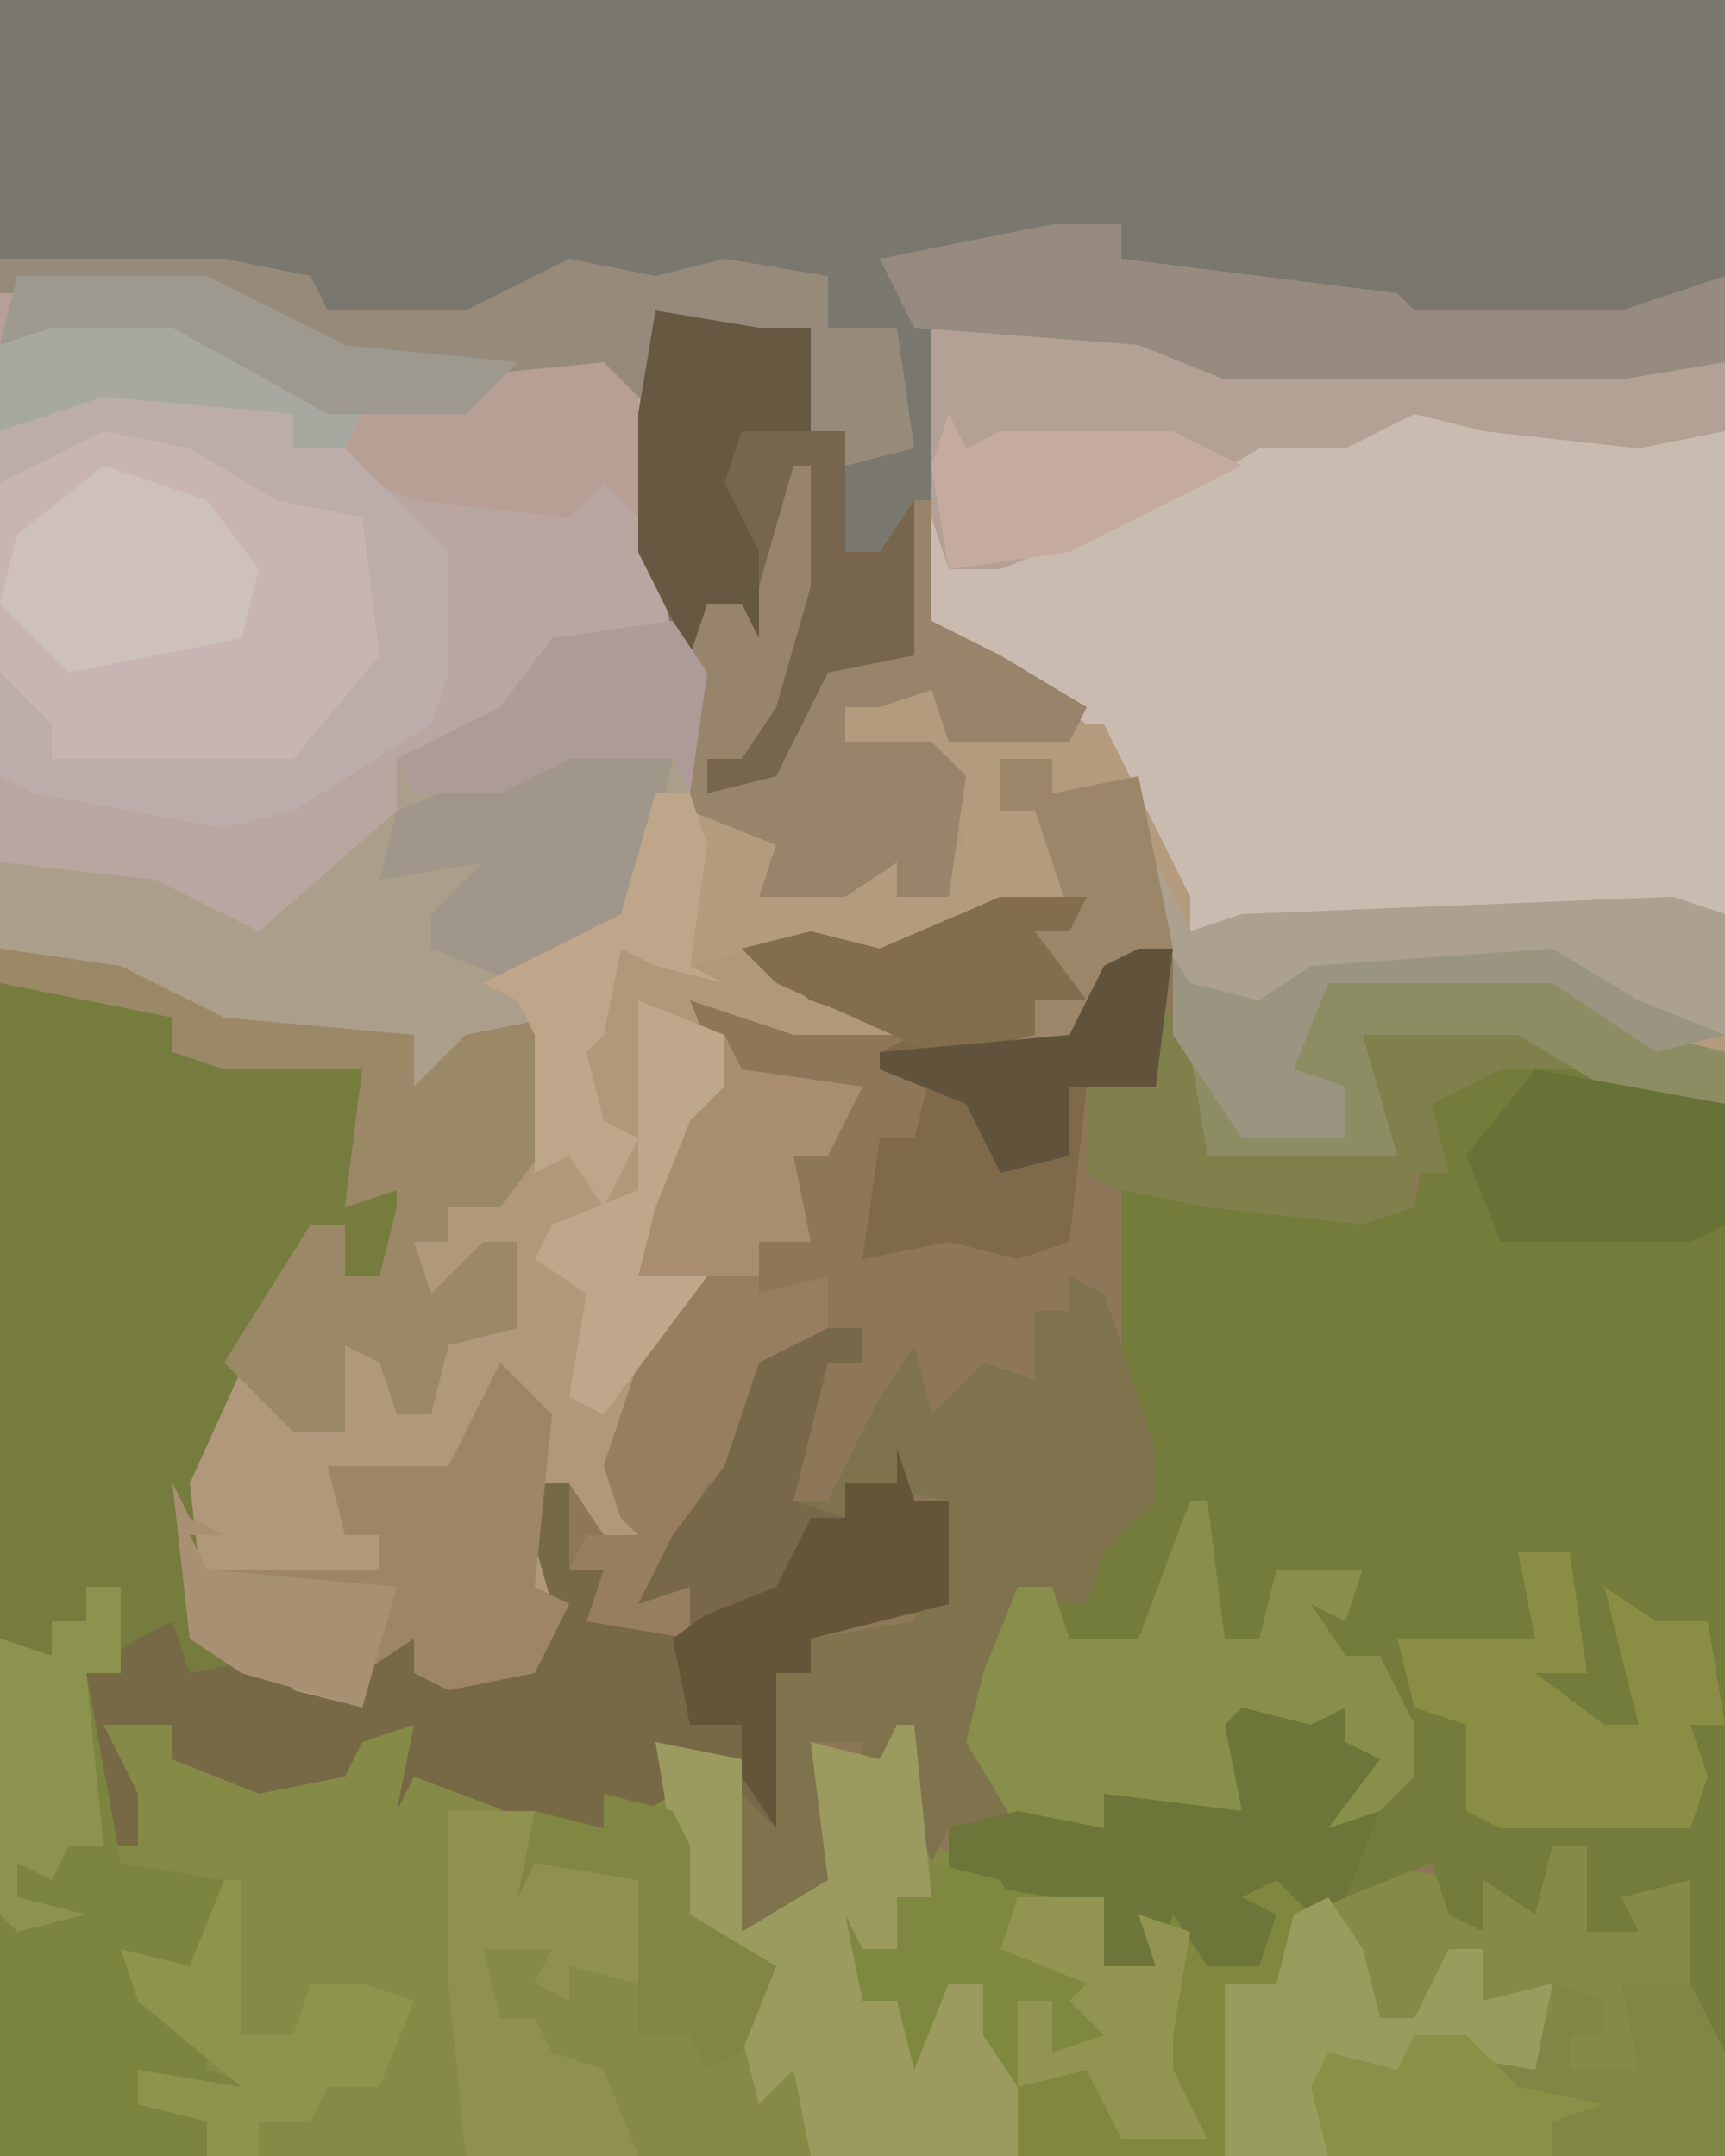 <?xml version="1.0" encoding="UTF-8"?>
<svg version="1.1" xmlns="http://www.w3.org/2000/svg" width="100" height="125">
<path d="M0,0 L100,0 L100,125 L0,125 Z " fill="#B1987B" transform="translate(0,0)"/>
<path d="M0,0 L5,0 L4,2 L2,2 L5,6 L2,6 L2,8 L6,6 L6,4 L10,3 L13,12 L20,14 L19,11 L17,10 L18,5 L19,4 L32,4 L38,8 L42,9 L42,73 L-58,73 L-58,5 L-52,5 L-48,7 L-48,9 L-37,10 L-38,18 L-35,15 L-33,16 L-36,22 L-38,22 L-38,19 L-42,23 L-47,34 L-46,43 L-41,44 L-41,46 L-37,47 L-38,44 L-34,43 L-34,45 L-27,45 L-26,41 L-28,34 L-25,34 L-23,37 L-21,37 L-22,36 L-23,33 L-21,27 L-18,22 L-21,22 L-20,18 L-18,13 L-16,11 L-18,6 L-12,8 L-5,8 L-11,6 L-15,3 L-11,2 L-7,3 Z " fill="#8D7758" transform="translate(58,52)"/>
<path d="M0,0 L100,0 L100,21 L94,22 L71,22 L66,20 L54,19 L54,36 L58,38 L63,41 L62,43 L55,43 L54,40 L51,41 L49,41 L49,43 L54,43 L56,45 L55,52 L52,52 L52,50 L49,52 L44,52 L45,49 L40,47 L40,39 L37,32 L36,21 L25,22 L16,19 L12,17 L0,17 Z " fill="#79776E" transform="translate(0,0)"/>
<path d="M0,0 L2,0 L2,5 L0,5 L1,15 L3,15 L1,8 L5,8 L5,10 L10,11 L12,10 L15,11 L16,8 L19,8 L19,11 L24,11 L24,13 L30,14 L30,12 L34,12 L33,9 L38,10 L38,17 L38,18 L38,20 L43,17 L42,9 L46,10 L48,8 L49,15 L57,18 L59,18 L59,22 L62,22 L61,19 L64,18 L65,22 L68,21 L69,19 L66,18 L70,16 L72,18 L74,16 L80,17 L81,20 L81,17 L84,18 L85,15 L87,15 L87,20 L89,19 L89,16 L93,17 L95,27 L95,33 L-5,33 L-5,3 L-2,4 L-2,2 L0,2 Z " fill="#858B46" transform="translate(5,92)"/>
<path d="M0,0 L5,0 L8,2 L13,3 L13,58 L11,56 L11,48 L7,49 L8,51 L5,51 L5,46 L3,46 L2,50 L-1,48 L-1,51 L-3,50 L-4,47 L-9,49 L-11,50 L-13,48 L-15,49 L-13,50 L-14,53 L-17,53 L-19,50 L-20,53 L-23,53 L-23,49 L-25,49 L-26,51 L-26,49 L-32,48 L-32,45 L-28,44 L-23,45 L-23,43 L-15,44 L-16,39 L-14,38 L-11,39 L-9,38 L-9,40 L-7,41 L-10,45 L-8,45 L-7,42 L-5,42 L-7,38 L-7,35 L-10,36 L-11,32 L-9,32 L-8,30 L-13,30 L-14,34 L-16,34 L-18,29 L-21,35 L-26,34 L-26,32 L-24,32 L-23,28 L-20,24 L-22,22 L-22,8 L-18,6 L-17,8 L-5,9 L-4,3 Z " fill="#737C3A" transform="translate(87,61)"/>
<path d="M0,0 L12,0 L17,2 L46,2 L46,34 L33,34 L15,35 L9,23 L0,17 Z " fill="#CABBB0" transform="translate(54,19)"/>
<path d="M0,0 L11,0 L19,4 L29,5 L36,4 L37,16 L38,21 L31,22 L26,27 L23,29 L21,33 L14,39 L5,35 L-1,34 L-1,1 Z " fill="#B9A6A0" transform="translate(1,16)"/>
<path d="M0,0 L6,0 L10,2 L10,4 L21,5 L20,13 L23,10 L25,11 L22,17 L20,17 L20,14 L16,18 L11,29 L12,38 L17,39 L17,41 L21,42 L20,39 L24,38 L24,40 L31,40 L32,36 L30,29 L33,29 L33,34 L35,34 L36,37 L41,36 L46,33 L47,31 L49,31 L49,29 L52,29 L53,27 L53,30 L55,30 L55,36 L47,38 L47,40 L45,40 L45,49 L41,45 L39,45 L39,47 L36,49 L32,49 L24,46 L23,48 L24,43 L21,44 L20,46 L15,47 L10,45 L10,43 L6,43 L8,47 L8,50 L6,50 L5,48 L5,40 L7,40 L7,35 L5,35 L5,37 L3,37 L3,39 L0,38 Z " fill="#767C3E" transform="translate(0,57)"/>
<path d="M0,0 L2,1 L5,10 L5,13 L2,16 L1,19 L-1,19 L0,21 L4,21 L7,13 L8,13 L9,21 L11,21 L12,17 L17,17 L16,20 L14,19 L16,22 L18,22 L20,26 L20,29 L17,32 L15,32 L17,28 L15,26 L13,27 L10,26 L10,31 L2,30 L2,32 L-3,32 L-5,33 L-7,32 L-8,34 L-10,28 L-12,29 L-12,27 L-15,27 L-13,36 L-19,38 L-19,36 L-21,36 L-19,29 L-18,29 L-17,23 L-15,23 L-15,21 L-9,20 L-7,13 L-13,12 L-13,14 L-15,14 L-17,18 L-22,20 L-22,18 L-25,19 L-23,15 L-20,11 L-18,5 L-12,3 L-12,5 L-14,5 L-15,9 L-16,13 L-14,13 L-12,9 L-11,7 L-9,4 L-8,8 L-5,5 L-2,6 L-2,2 L0,2 Z " fill="#7E734C" transform="translate(62,74)"/>
<path d="M0,0 L2,3 L2,13 L1,20 L3,21 L-1,20 L-3,19 L-4,24 L-5,25 L-4,29 L-2,30 L-4,34 L-6,31 L-8,32 L-8,24 L-10,25 L-12,24 L-14,28 L-17,25 L-26,24 L-34,20 L-39,19 L-39,14 L-30,15 L-24,18 L-16,11 L-16,8 L-10,5 L-7,1 Z " fill="#AB9E8A" transform="translate(39,36)"/>
<path d="M0,0 L3,1 L0,2 L1,4 L10,4 L15,14 L15,16 L18,15 L43,14 L46,15 L46,23 L40,22 L36,19 L23,19 L21,24 L24,25 L24,28 L18,28 L14,22 L14,17 L10,18 L11,21 L8,23 L2,23 L6,22 L6,18 L6,16 L8,15 L1,16 L-3,18 L-10,17 L-14,18 L-14,9 L-8,11 L-10,12 L-5,13 L-2,12 L0,14 L0,11 L2,11 L0,6 L-5,5 L-5,3 Z " fill="#B49B7E" transform="translate(54,38)"/>
<path d="M0,0 L1,3 L3,3 L3,9 L-5,11 L-5,13 L-7,13 L-7,22 L-11,18 L-13,18 L-13,20 L-16,22 L-20,22 L-28,19 L-29,21 L-28,16 L-31,17 L-32,19 L-37,20 L-42,18 L-42,16 L-46,16 L-44,20 L-44,23 L-46,23 L-47,21 L-47,13 L-44,11 L-42,10 L-41,13 L-36,12 L-35,14 L-31,15 L-32,12 L-28,11 L-28,13 L-21,13 L-20,9 L-22,2 L-19,2 L-19,7 L-17,7 L-16,10 L-11,9 L-6,6 L-5,4 L-3,4 L-3,2 L0,2 Z " fill="#776946" transform="translate(52,84)"/>
<path d="M0,0 L9,3 L15,6 L17,10 L16,16 L11,21 L0,21 L-3,20 L-6,15 L-6,4 Z " fill="#C8B5B3" transform="translate(6,24)"/>
<path d="M0,0 L12,0 L17,2 L46,2 L46,6 L41,7 L32,6 L28,5 L24,7 L19,7 L14,10 L4,14 L1,14 L0,11 Z M21,5 Z " fill="#B3A196" transform="translate(54,19)"/>
<path d="M0,0 L11,0 L19,4 L29,5 L36,4 L36,14 L34,12 L32,14 L23,13 L16,10 L16,8 L5,7 L-1,9 L-1,1 Z " fill="#B79F96" transform="translate(1,16)"/>
<path d="M0,0 L2,0 L2,5 L0,5 L2,16 L8,17 L7,22 L4,22 L4,24 L7,26 L7,28 L10,29 L7,30 L3,28 L3,30 L7,31 L7,33 L-5,33 L-5,3 L-2,4 L-2,2 L0,2 Z " fill="#7C853F" transform="translate(5,92)"/>
<path d="M0,0 L4,1 L10,2 L10,6 L13,6 L12,3 L15,2 L16,6 L19,5 L20,3 L17,2 L21,0 L22,3 L20,8 L18,8 L18,15 L17,17 L5,17 L3,7 L1,7 L-1,12 L-2,8 L-4,8 L-5,3 L-4,5 L-2,5 L-2,2 L0,2 Z " fill="#808840" transform="translate(54,108)"/>
<path d="M0,0 L7,1 L13,4 L24,5 L24,8 L27,5 L32,4 L32,11 L29,15 L26,15 L26,17 L24,17 L25,20 L28,17 L30,17 L30,22 L26,23 L25,27 L23,27 L22,24 L20,23 L20,28 L17,28 L13,24 L18,16 L20,16 L20,19 L22,19 L23,15 L23,14 L20,15 L21,7 L13,7 L10,6 L10,4 L0,2 Z " fill="#9B8867" transform="translate(0,55)"/>
<path d="M0,0 L5,0 L4,2 L2,2 L5,6 L2,6 L2,8 L6,6 L6,4 L10,3 L9,11 L5,11 L4,20 L1,21 L-3,20 L-8,21 L-7,14 L-5,14 L-4,10 L-7,9 L-5,8 L-11,6 L-15,3 L-11,2 L-7,3 Z " fill="#7E6A4B" transform="translate(58,52)"/>
<path d="M0,0 L13,0 L19,4 L23,5 L23,8 L16,7 L15,6 L10,6 L6,8 L7,12 L5,12 L5,14 L2,15 L-7,14 L-12,13 L-14,12 L-14,7 L-10,7 L-10,2 L-7,5 L-5,9 L1,10 L0,7 L-2,6 L-1,1 Z " fill="#7F804C" transform="translate(77,56)"/>
<path d="M0,0 L1,0 L2,10 L0,10 L0,13 L-2,14 L-2,16 L0,16 L1,18 L3,15 L5,15 L7,21 L7,25 L-5,25 L-6,20 L-8,22 L-9,18 L-7,14 L-12,12 L-13,7 L-14,1 L-9,2 L-9,9 L-9,10 L-9,12 L-4,9 L-5,1 L-1,2 Z " fill="#9B9B60" transform="translate(52,100)"/>
<path d="M0,0 L1,0 L2,8 L4,8 L5,4 L10,4 L9,7 L7,6 L9,9 L11,9 L13,13 L13,16 L10,19 L8,19 L10,15 L8,13 L6,14 L3,13 L3,18 L-5,17 L-5,19 L-10,19 L-13,14 L-12,10 L-10,5 L-8,5 L-7,8 L-3,8 Z " fill="#878F4A" transform="translate(69,87)"/>
<path d="M0,0 L6,1 L9,1 L9,7 L11,7 L11,14 L13,14 L15,11 L15,20 L10,22 L7,28 L5,29 L3,28 L3,26 L5,26 L8,16 L8,12 L6,19 L5,17 L3,17 L2,20 L-1,14 L-1,6 Z " fill="#77664D" transform="translate(38,18)"/>
<path d="M0,0 L1,2 L8,3 L6,7 L4,7 L5,12 L2,12 L2,15 L6,14 L6,18 L2,20 L1,26 L-1,26 L-3,30 L-4,32 L-2,32 L-2,35 L-8,34 L-7,31 L-9,31 L-8,29 L-5,29 L-6,28 L-7,25 L-5,19 L-2,14 L-5,14 L-4,10 L-2,5 L0,3 Z " fill="#967E5F" transform="translate(42,60)"/>
<path d="M0,0 L4,0 L4,2 L20,4 L21,5 L33,5 L39,3 L39,8 L33,9 L10,9 L5,7 L-8,6 L-10,2 Z " fill="#978B80" transform="translate(61,13)"/>
<path d="M0,0 L3,3 L2,13 L4,14 L2,18 L-3,19 L-5,18 L-5,16 L-8,18 L-8,20 L-15,18 L-18,16 L-19,7 L-18,9 L-16,10 L-18,10 L-17,12 L-7,12 L-7,10 L-9,10 L-10,6 L-7,6 L-3,6 Z " fill="#9E8566" transform="translate(29,79)"/>
<path d="M0,0 L1,0 L1,7 L-1,14 L-3,17 L-5,17 L-5,19 L-1,18 L2,12 L7,11 L7,2 L8,2 L8,9 L12,11 L17,14 L16,16 L9,16 L8,13 L5,14 L3,14 L3,16 L8,16 L10,18 L9,25 L6,25 L6,23 L3,25 L-2,25 L-1,22 L-6,20 L-6,11 L-5,8 L-2,7 Z " fill="#98846A" transform="translate(46,27)"/>
<path d="M0,0 L4,1 L6,0 L6,2 L8,3 L5,7 L8,6 L6,11 L4,12 L2,10 L0,11 L2,12 L1,15 L-2,15 L-4,12 L-5,15 L-8,15 L-8,11 L-10,11 L-11,13 L-11,11 L-17,10 L-17,7 L-13,6 L-8,7 L-8,5 L0,6 L-1,1 Z " fill="#6C7638" transform="translate(72,99)"/>
<path d="M0,0 L13,0 L18,1 L19,3 L27,3 L33,0 L38,1 L42,0 L48,1 L48,4 L52,4 L53,11 L49,12 L49,10 L47,10 L46,4 L43,5 L38,3 L38,9 L35,6 L25,7 L16,4 L12,2 L0,2 Z " fill="#968A7B" transform="translate(0,15)"/>
<path d="M0,0 L3,1 L3,3 L1,3 L1,5 L5,5 L4,0 L8,0 L10,4 L10,10 L-13,10 L-14,6 L-13,4 L-9,5 L-7,3 L-2,4 L-2,2 L0,2 Z " fill="#808744" transform="translate(90,115)"/>
<path d="M0,0 L3,0 L4,7 L1,7 L5,10 L7,10 L5,2 L8,4 L11,4 L12,10 L10,10 L11,13 L10,16 L-1,16 L-3,15 L-3,10 L-6,9 L-7,5 L1,5 Z " fill="#8A8E45" transform="translate(88,90)"/>
<path d="M0,0 L11,2 L11,4 L14,4 L19,9 L20,10 L20,17 L19,20 L11,25 L7,26 L-4,24 L-6,23 L-6,17 L-3,20 L-3,22 L11,22 L16,16 L15,8 L10,7 L5,4 L0,3 L-6,6 L-6,3 Z " fill="#BDADAA" transform="translate(6,22)"/>
<path d="M0,0 L6,1 L4,10 L-3,14 L-8,12 L-8,10 L-5,7 L-11,8 L-10,4 Z " fill="#A0978A" transform="translate(33,43)"/>
<path d="M0,0 L5,0 L5,3 L11,4 L11,10 L7,9 L7,11 L5,10 L6,8 L2,8 L3,12 L5,12 L6,14 L9,15 L11,20 L1,20 L0,10 Z " fill="#8E924E" transform="translate(26,105)"/>
<path d="M0,0 L6,2 L9,6 L8,10 L-2,12 L-6,8 L-5,4 Z " fill="#CEC1BC" transform="translate(6,27)"/>
<path d="M0,0 L13,0 L19,4 L23,5 L23,8 L16,7 L11,4 L2,4 L4,11 L-7,11 L-8,5 L-5,9 L1,10 L0,7 L-2,6 L-1,1 Z " fill="#8C8D62" transform="translate(77,56)"/>
<path d="M0,0 L1,3 L3,3 L3,9 L-5,11 L-5,13 L-7,13 L-7,22 L-9,19 L-9,16 L-12,16 L-13,11 L-6,6 L-5,4 L-3,4 L-3,2 L0,2 Z " fill="#645438" transform="translate(52,84)"/>
<path d="M0,0 L2,3 L3,7 L5,7 L7,3 L9,3 L9,6 L13,5 L12,10 L6,9 L3,11 L0,9 L0,15 L-6,15 L-6,5 L-3,5 L-2,1 Z " fill="#989C5D" transform="translate(77,110)"/>
<path d="M0,0 L6,1 L9,1 L9,7 L5,7 L4,10 L6,14 L6,19 L5,17 L3,17 L2,20 L-1,14 L-1,6 Z " fill="#665841" transform="translate(38,18)"/>
<path d="M0,0 L11,2 L11,9 L9,10 L-2,10 L-4,5 Z " fill="#677236" transform="translate(89,62)"/>
<path d="M0,0 L7,0 L12,3 L17,6 L13,7 L7,3 L-6,3 L-8,8 L-5,9 L-5,12 L-11,12 L-15,6 L-15,1 L-13,3 L-9,2 Z " fill="#9A9581" transform="translate(83,54)"/>
<path d="M0,0 L2,4 L5,3 L30,2 L33,3 L33,10 L28,8 L23,5 L9,6 L6,8 L2,7 L0,4 Z " fill="#ACA191" transform="translate(67,50)"/>
<path d="M0,0 L1,0 L1,9 L4,9 L5,6 L8,6 L11,7 L9,12 L6,12 L5,14 L2,14 L2,16 L-1,16 L-1,14 L-5,13 L-5,11 L1,12 L-5,7 L-6,4 L-2,5 Z " fill="#8D954D" transform="translate(13,109)"/>
<path d="M0,0 L2,3 L1,10 L0,8 L-6,8 L-10,10 L-15,10 L-16,8 L-10,5 L-7,1 Z " fill="#AD9B97" transform="translate(39,36)"/>
<path d="M0,0 L5,2 L6,6 L3,8 L1,15 L4,16 L-2,24 L-4,23 L-3,17 L-6,15 L-5,13 L0,11 Z " fill="#BFA78B" transform="translate(37,58)"/>
<path d="M0,0 L1,2 L3,1 L13,1 L17,3 L7,8 L0,9 L-1,3 Z M17,1 Z " fill="#C5AB9F" transform="translate(55,24)"/>
<path d="M0,0 L3,0 L3,2 L8,1 L10,11 L6,12 L7,15 L4,17 L-2,17 L2,16 L2,12 L2,10 L4,9 L2,3 L0,3 Z " fill="#9C8669" transform="translate(58,44)"/>
<path d="M0,0 L5,0 L4,2 L2,2 L5,6 L2,6 L2,8 L-4,9 L-13,5 L-15,3 L-11,2 L-7,3 Z " fill="#826D4F" transform="translate(58,52)"/>
<path d="M0,0 L4,1 L6,5 L10,7 L11,11 L7,11 L7,8 L5,8 L5,13 L3,10 L3,7 L1,7 L-1,12 L-2,8 L-4,8 L-5,3 L-4,5 L-2,5 L-2,2 L0,2 Z " fill="#7E8840" transform="translate(54,108)"/>
<path d="M0,0 L2,0 L2,5 L0,5 L1,15 L-1,15 L-2,17 L-4,16 L-4,18 L0,19 L-4,20 L-5,19 L-5,3 L-2,4 L-2,2 L0,2 Z " fill="#8C934E" transform="translate(5,92)"/>
<path d="M0,0 L1,2 L8,3 L6,7 L4,7 L5,12 L2,12 L2,14 L-5,14 L-4,10 L-2,5 L0,3 Z " fill="#A88E6E" transform="translate(42,60)"/>
<path d="M0,0 L2,0 L3,3 L2,10 L4,11 L0,10 L-2,9 L-3,14 L-4,15 L-3,19 L-1,20 L-3,24 L-5,21 L-7,22 L-7,14 L-8,12 L-10,11 L-2,7 Z " fill="#BFA68A" transform="translate(38,46)"/>
<path d="M0,0 L7,0 L18,6 L17,8 L14,8 L14,6 L3,5 L-3,7 L-3,2 Z " fill="#A7A9A0" transform="translate(3,18)"/>
<path d="M0,0 L2,0 L2,2 L0,2 L-1,6 L-2,10 L1,11 L-1,11 L-3,15 L-8,17 L-8,15 L-11,16 L-9,12 L-6,8 L-4,2 Z " fill="#796749" transform="translate(48,77)"/>
<path d="M0,0 L5,0 L5,4 L8,4 L7,1 L10,2 L9,8 L9,10 L11,14 L6,14 L4,10 L0,11 L0,6 L2,6 L2,9 L5,8 L3,6 L4,5 L-1,3 Z " fill="#919551" transform="translate(59,110)"/>
<path d="M0,0 L4,1 L5,3 L5,7 L10,10 L8,15 L6,16 L5,14 L2,14 L2,5 L-4,4 L-5,6 L-4,1 L0,2 Z " fill="#7F8742" transform="translate(35,104)"/>
<path d="M0,0 L11,0 L19,4 L29,5 L26,8 L18,8 L9,3 L2,3 L-1,4 Z " fill="#9D998F" transform="translate(1,16)"/>
<path d="M0,0 L3,0 L6,3 L11,4 L8,5 L8,7 L-5,7 L-6,3 L-5,1 L-1,2 Z " fill="#8A9047" transform="translate(82,118)"/>
<path d="M0,0 L2,0 L1,8 L-4,8 L-4,12 L-8,13 L-10,9 L-15,7 L-15,6 L-4,5 L-2,1 Z " fill="#61533B" transform="translate(66,55)"/>
<path d="M0,0 L1,2 L3,3 L1,3 L2,5 L13,6 L11,13 L4,11 L1,9 Z " fill="#A89072" transform="translate(10,86)"/>
</svg>
